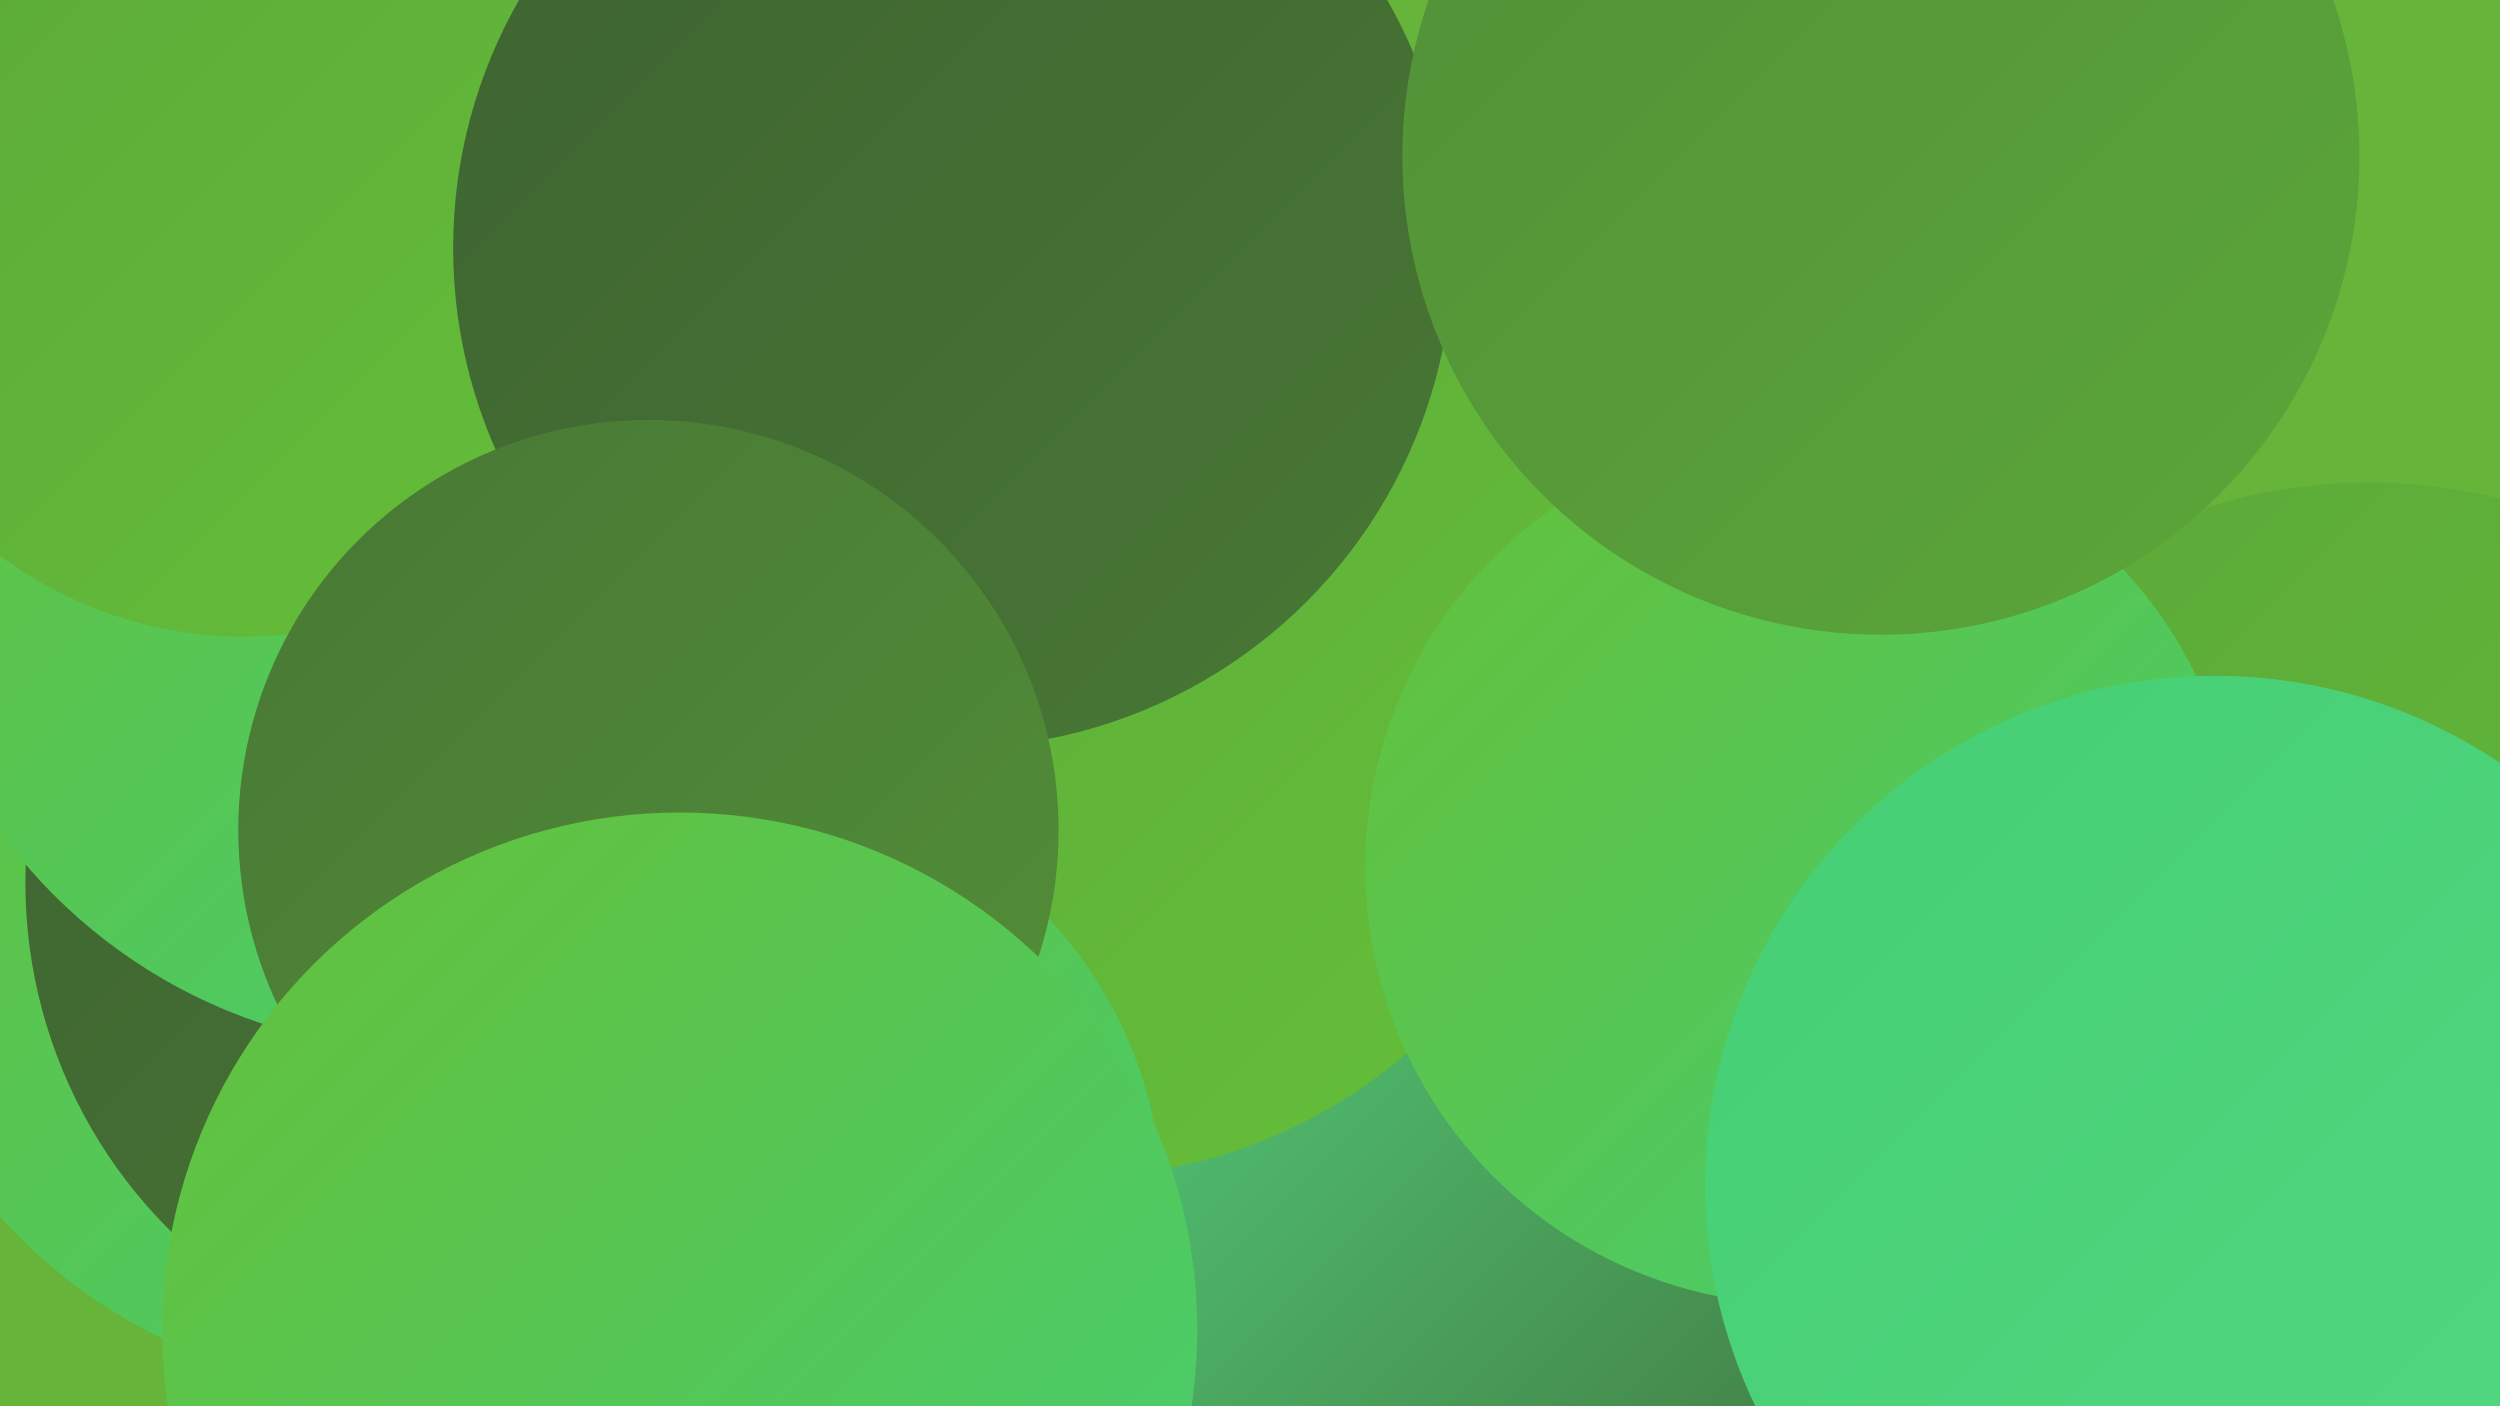 <?xml version="1.0" encoding="UTF-8"?><svg width="1280" height="720" xmlns="http://www.w3.org/2000/svg"><defs><linearGradient id="grad0" x1="0%" y1="0%" x2="100%" y2="100%"><stop offset="0%" style="stop-color:#3e6331;stop-opacity:1" /><stop offset="100%" style="stop-color:#487835;stop-opacity:1" /></linearGradient><linearGradient id="grad1" x1="0%" y1="0%" x2="100%" y2="100%"><stop offset="0%" style="stop-color:#487835;stop-opacity:1" /><stop offset="100%" style="stop-color:#528f38;stop-opacity:1" /></linearGradient><linearGradient id="grad2" x1="0%" y1="0%" x2="100%" y2="100%"><stop offset="0%" style="stop-color:#528f38;stop-opacity:1" /><stop offset="100%" style="stop-color:#5ba739;stop-opacity:1" /></linearGradient><linearGradient id="grad3" x1="0%" y1="0%" x2="100%" y2="100%"><stop offset="0%" style="stop-color:#5ba739;stop-opacity:1" /><stop offset="100%" style="stop-color:#65c039;stop-opacity:1" /></linearGradient><linearGradient id="grad4" x1="0%" y1="0%" x2="100%" y2="100%"><stop offset="0%" style="stop-color:#65c039;stop-opacity:1" /><stop offset="100%" style="stop-color:#45ce73;stop-opacity:1" /></linearGradient><linearGradient id="grad5" x1="0%" y1="0%" x2="100%" y2="100%"><stop offset="0%" style="stop-color:#45ce73;stop-opacity:1" /><stop offset="100%" style="stop-color:#54d983;stop-opacity:1" /></linearGradient><linearGradient id="grad6" x1="0%" y1="0%" x2="100%" y2="100%"><stop offset="0%" style="stop-color:#54d983;stop-opacity:1" /><stop offset="100%" style="stop-color:#3e6331;stop-opacity:1" /></linearGradient></defs><rect width="1280" height="720" fill="#67b43a" /><circle cx="837" cy="369" r="208" fill="url(#grad3)" /><circle cx="1008" cy="514" r="241" fill="url(#grad0)" /><circle cx="1168" cy="528" r="232" fill="url(#grad6)" /><circle cx="116" cy="313" r="215" fill="url(#grad5)" /><circle cx="336" cy="646" r="247" fill="url(#grad0)" /><circle cx="517" cy="543" r="261" fill="url(#grad0)" /><circle cx="200" cy="443" r="269" fill="url(#grad4)" /><circle cx="745" cy="676" r="262" fill="url(#grad6)" /><circle cx="264" cy="452" r="251" fill="url(#grad0)" /><circle cx="220" cy="266" r="272" fill="url(#grad4)" /><circle cx="125" cy="117" r="209" fill="url(#grad3)" /><circle cx="548" cy="338" r="265" fill="url(#grad3)" /><circle cx="381" cy="617" r="214" fill="url(#grad4)" /><circle cx="1213" cy="524" r="277" fill="url(#grad3)" /><circle cx="488" cy="127" r="256" fill="url(#grad0)" /><circle cx="332" cy="425" r="210" fill="url(#grad1)" /><circle cx="348" cy="681" r="265" fill="url(#grad4)" /><circle cx="923" cy="444" r="224" fill="url(#grad4)" /><circle cx="963" cy="80" r="245" fill="url(#grad2)" /><circle cx="1134" cy="607" r="261" fill="url(#grad5)" /></svg>